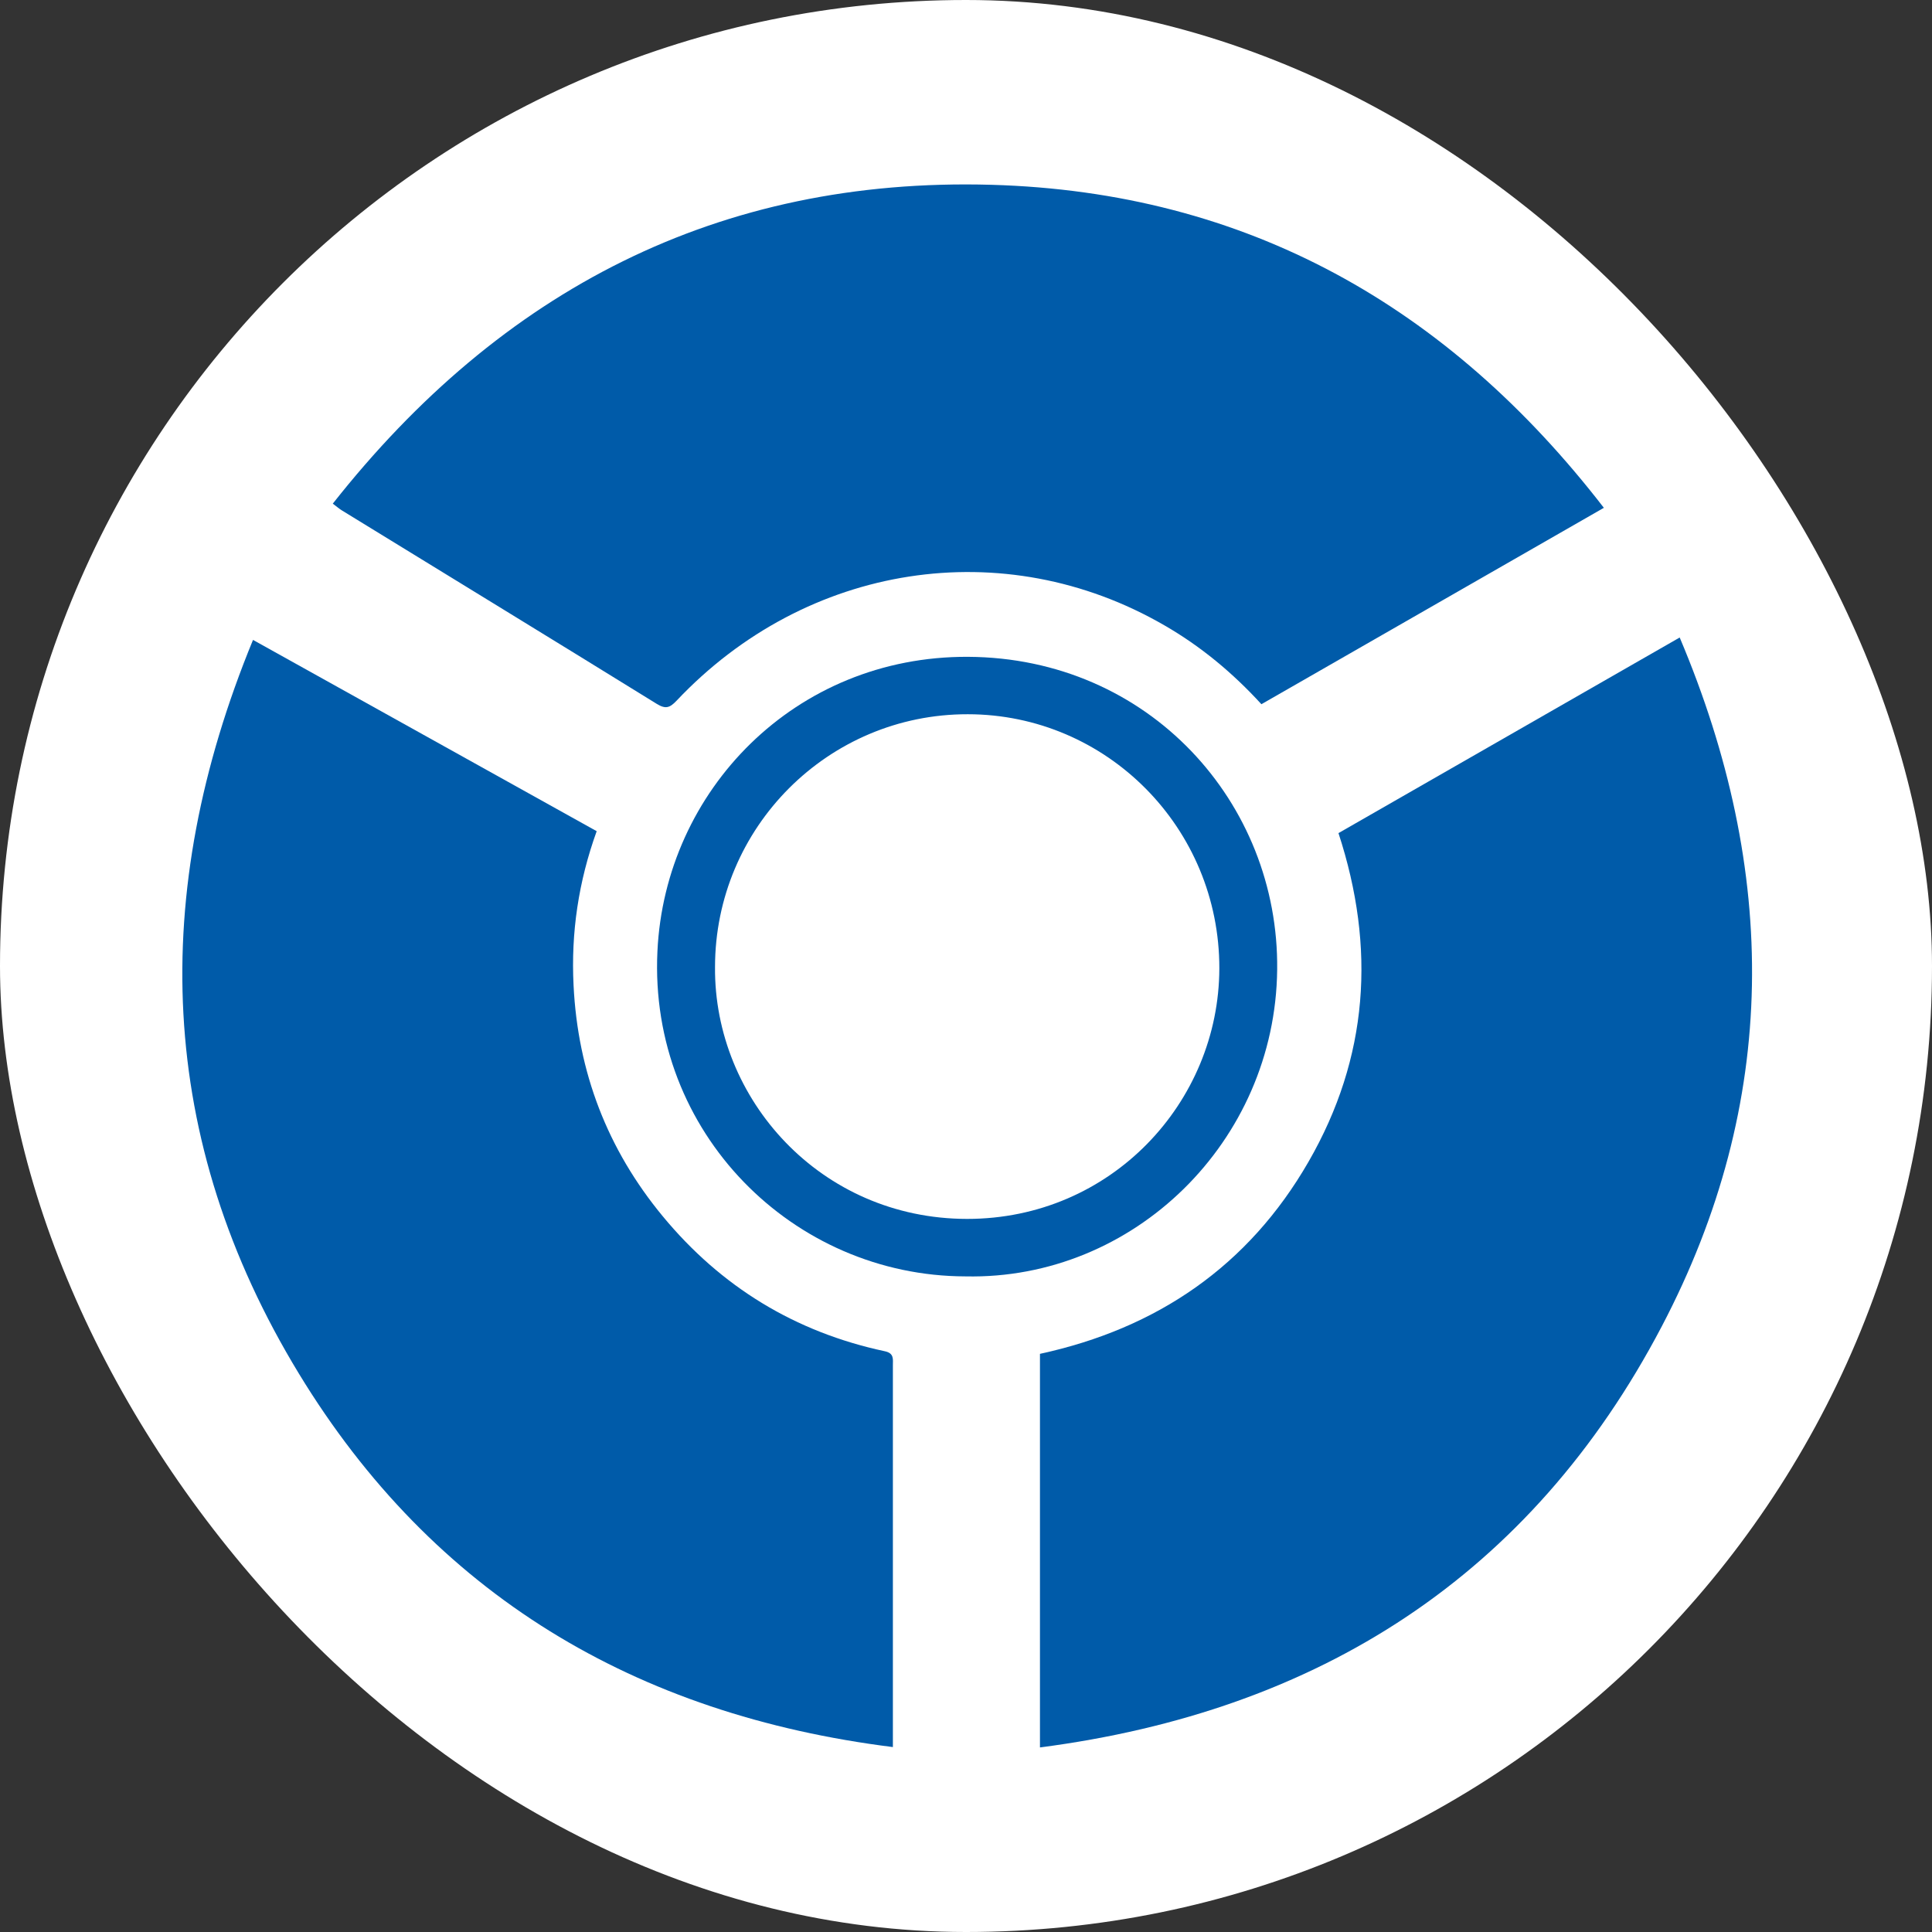 <?xml version="1.0" encoding="UTF-8"?> <svg xmlns="http://www.w3.org/2000/svg" width="32" height="32" viewBox="0 0 32 32" fill="none"><rect x="0" y="0" width="32" height="32" fill="#333333" stroke="none"/><rect width="32" height="32" rx="16" fill="white"></rect><path d="M22.171 13.798C24.045 12.725 25.91 11.655 27.821 10.559C29.459 14.431 29.473 18.256 27.522 21.973C25.356 26.099 21.846 28.342 17.225 28.943V22.424C19.167 22.003 20.68 20.968 21.674 19.241C22.666 17.518 22.792 15.7 22.169 13.798H22.171Z" fill="#005BA9"></path><path d="M4.189 10.598C6.119 11.671 7.998 12.717 9.883 13.767C9.582 14.601 9.456 15.447 9.5 16.32C9.57 17.759 10.061 19.037 10.977 20.145C11.943 21.314 13.17 22.064 14.656 22.381C14.811 22.414 14.789 22.512 14.789 22.615C14.789 24.11 14.789 25.603 14.789 27.098V28.937C10.525 28.402 7.178 26.411 4.951 22.752C2.591 18.874 2.463 14.799 4.191 10.598H4.189Z" fill="#005BA9"></path><path d="M20.893 11.664C20.418 11.145 19.888 10.704 19.285 10.357C16.629 8.82 13.358 9.325 11.205 11.607C11.094 11.724 11.024 11.748 10.879 11.659C9.142 10.585 7.4 9.521 5.661 8.453C5.621 8.428 5.582 8.395 5.512 8.342C8.301 4.806 11.9 2.932 16.425 3.061C20.645 3.182 23.983 5.068 26.565 8.411C24.656 9.507 22.778 10.582 20.893 11.664Z" fill="#005BA9"></path><path d="M15.992 21.141C13.137 21.136 10.745 18.76 10.889 15.758C11.014 13.096 13.168 10.865 16.034 10.879C19.03 10.895 21.186 13.295 21.154 16.061C21.123 18.912 18.775 21.201 15.992 21.141ZM11.843 16.017C11.825 18.203 13.588 20.187 16.018 20.189C18.406 20.189 20.191 18.257 20.196 16.04C20.2 13.715 18.334 11.832 16.03 11.83C13.719 11.826 11.843 13.704 11.843 16.019V16.017Z" fill="#005BA9"></path></svg> 